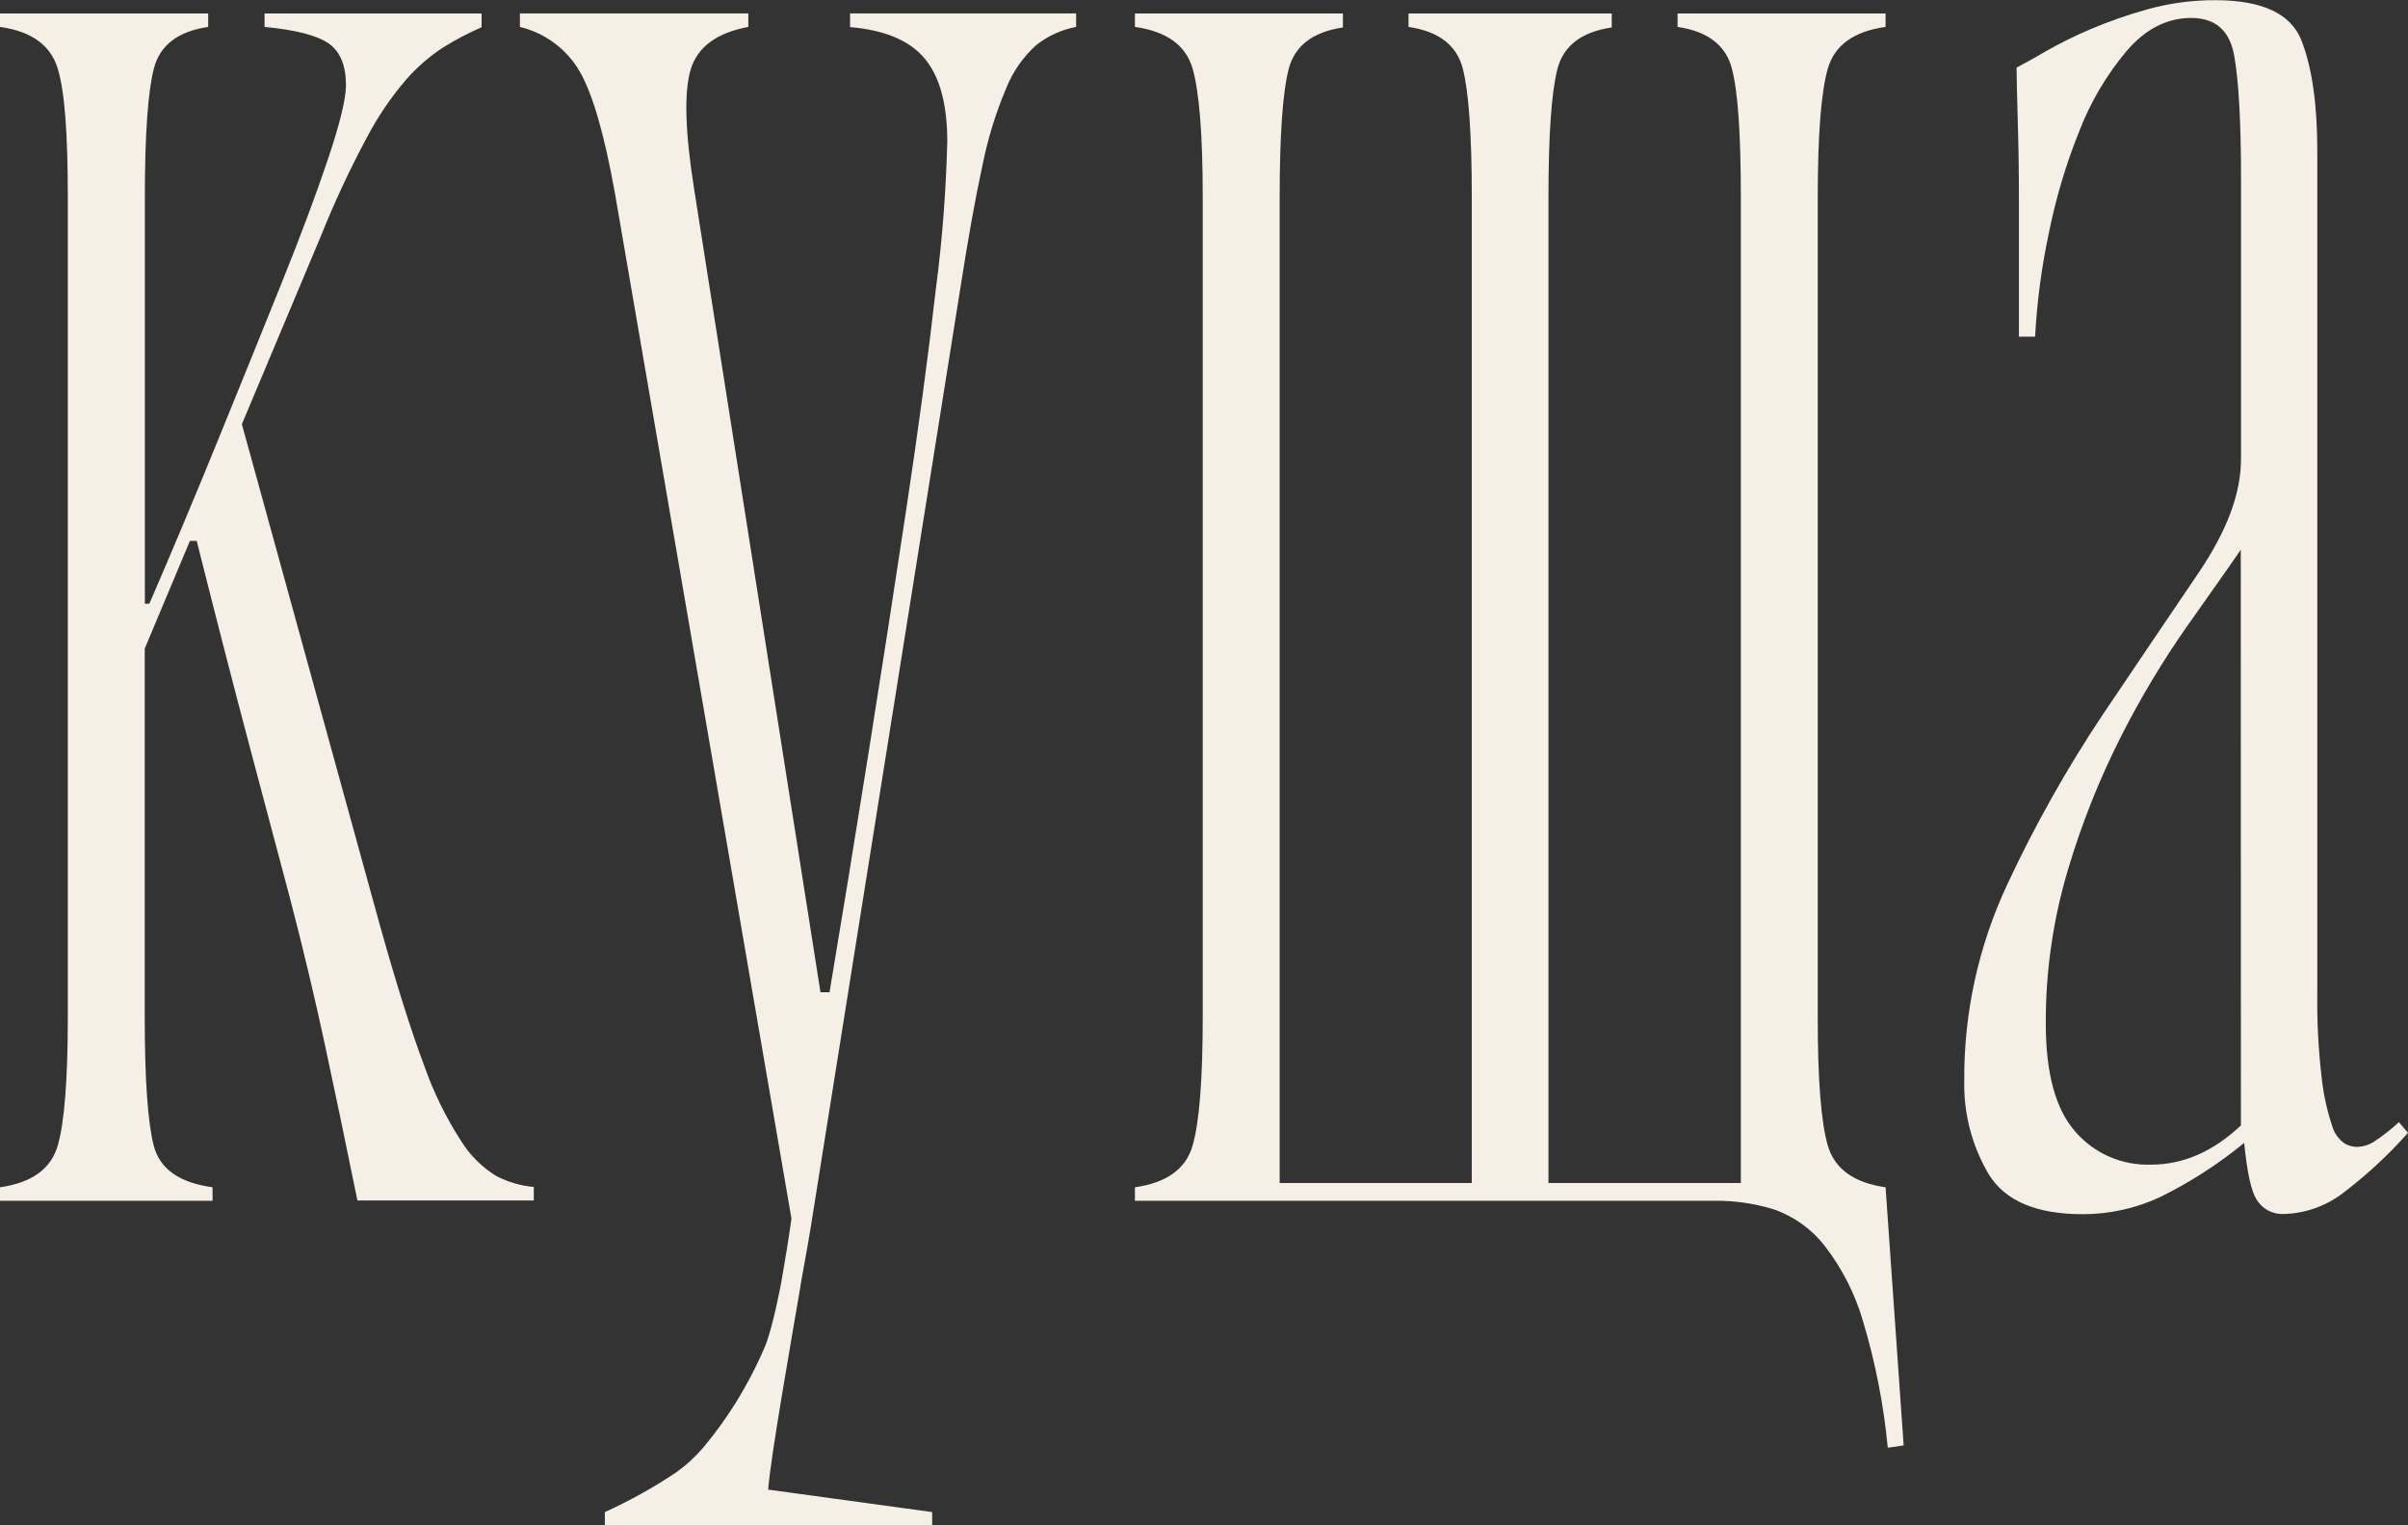 <?xml version="1.0" encoding="UTF-8"?> <svg xmlns="http://www.w3.org/2000/svg" width="150" height="95" viewBox="0 0 150 95" fill="none"><rect x="0" y="0" width="150" height="95" fill="#333333" stroke="none"/><g clip-path="url(#clip0_5_196)"><path d="M30.917 73.246C30.03 72.701 29.282 71.959 28.732 71.078C27.77 69.591 26.99 67.996 26.409 66.326C25.622 64.242 24.703 61.33 23.654 57.589L15.067 26.419L20 14.676C20.832 12.6 21.779 10.57 22.835 8.596C23.514 7.297 24.34 6.078 25.295 4.962C25.969 4.191 26.747 3.515 27.606 2.954C28.373 2.479 29.173 2.058 30 1.696V0.84H16.48V1.676C18.449 1.864 19.787 2.215 20.496 2.723C21.205 3.231 21.551 4.099 21.551 5.31C21.551 6.151 21.176 7.69 20.425 9.925C19.674 12.16 18.688 14.792 17.465 17.822C16.244 20.852 14.932 24.09 13.528 27.536C12.123 30.983 10.715 34.338 9.303 37.602H9.024V12.297C9.024 8.389 9.211 5.711 9.587 4.263C9.962 2.814 11.089 1.952 12.969 1.676V0.84H0V1.676C1.968 1.953 3.15 2.817 3.594 4.263C4.039 5.709 4.224 8.385 4.224 12.297V63.321C4.224 67.229 4.014 69.908 3.594 71.359C3.169 72.805 1.976 73.665 0 73.946V74.786H13.24V73.946C11.177 73.665 9.953 72.805 9.579 71.359C9.205 69.913 9.016 67.237 9.016 63.321V40.396L11.831 33.687H12.252C13.472 38.535 14.553 42.729 15.492 46.269C16.432 49.809 17.305 53.093 18.11 56.12C18.898 59.152 19.602 62.111 20.224 64.998C20.846 67.884 21.526 71.14 22.264 74.766H33.252V73.926C32.437 73.852 31.644 73.621 30.917 73.246Z" fill="#F6EFE5"></path><path d="M117.457 73.946C115.485 73.665 114.287 72.802 113.862 71.359C113.437 69.916 113.227 67.237 113.232 63.321V12.297C113.232 8.389 113.442 5.711 113.862 4.263C114.282 2.814 115.48 1.952 117.457 1.676V0.84H104.5V1.676C106.378 1.953 107.5 2.817 107.882 4.263C108.264 5.709 108.441 8.385 108.441 12.297V73.68H96.457V12.332C96.457 8.424 96.643 5.746 97.016 4.298C97.388 2.85 98.516 1.987 100.398 1.711V0.84H87.74V1.676C89.617 1.952 90.743 2.814 91.118 4.263C91.493 5.711 91.681 8.389 91.681 12.297V73.68H79.713V12.332C79.713 8.424 79.9 5.746 80.275 4.298C80.651 2.85 81.777 1.987 83.653 1.711V0.84H70.697V1.676C72.665 1.953 73.87 2.817 74.287 4.263C74.705 5.709 74.921 8.385 74.921 12.297V63.321C74.921 67.229 74.71 69.908 74.287 71.359C73.87 72.805 72.669 73.665 70.697 73.946V74.786H106.752C108.041 74.767 109.325 74.955 110.555 75.341C111.78 75.783 112.854 76.559 113.653 77.58C114.74 78.981 115.552 80.571 116.047 82.269C116.821 84.845 117.339 87.49 117.594 90.166L118.583 90.025L117.457 73.946Z" fill="#F6EFE5"></path><path d="M67.035 0.836V1.676C66.134 1.846 65.287 2.23 64.567 2.794C63.727 3.545 63.075 4.482 62.665 5.529C62.01 7.082 61.515 8.698 61.189 10.351C60.764 12.305 60.318 14.779 59.85 17.775L50.697 75.216C50.476 76.649 50.214 78.18 49.909 79.811C49.882 79.987 49.85 80.163 49.823 80.335C49.449 82.574 47.953 91.002 47.854 92.776L58.067 94.175V95.011H37.677V94.175C39.227 93.473 40.715 92.644 42.126 91.698C42.755 91.248 43.327 90.723 43.827 90.135C44.555 89.262 45.222 88.34 45.823 87.376C46.511 86.269 47.114 85.114 47.63 83.918C48.138 82.746 48.677 79.815 48.677 79.811C48.905 78.51 49.118 77.213 49.303 75.904L38.303 12.019C37.647 8.372 36.92 5.856 36.122 4.47C35.724 3.776 35.187 3.171 34.544 2.69C33.902 2.21 33.167 1.865 32.386 1.676V0.836H46.614V1.676C44.64 2.046 43.444 2.932 43.023 4.333C42.604 5.735 42.675 8.209 43.236 11.758L51.11 61.801H51.673C52.424 57.323 53.222 52.43 54.067 47.121C54.912 41.812 55.71 36.663 56.461 31.674C57.214 26.688 57.824 22.146 58.291 18.049C58.692 14.985 58.931 11.903 59.008 8.815C59.008 6.486 58.538 4.762 57.598 3.642C56.659 2.521 55.11 1.87 52.953 1.688V0.836H67.035Z" fill="#F6EFE5"></path><path d="M149.433 69.89C148.931 70.356 148.39 70.776 147.815 71.149C147.496 71.334 147.133 71.431 146.764 71.43C146.514 71.415 146.272 71.343 146.055 71.219C145.668 70.949 145.389 70.552 145.268 70.097C144.957 69.164 144.745 68.202 144.634 67.225C144.418 65.41 144.323 63.583 144.35 61.755V9.394C144.35 6.502 144.024 4.216 143.37 2.536C142.717 0.856 140.932 0.015 138.016 0.012C136.588 0.004 135.166 0.193 133.791 0.575C132.566 0.913 131.366 1.332 130.197 1.829C129.232 2.24 128.293 2.706 127.382 3.224C126.594 3.693 126 4.005 125.618 4.209C125.618 4.857 125.646 5.975 125.693 7.561C125.74 9.148 125.764 10.797 125.764 12.524V20.968H126.772C126.887 18.814 127.17 16.671 127.618 14.56C128.055 12.371 128.694 10.227 129.528 8.155C130.23 6.341 131.229 4.654 132.484 3.161C133.657 1.799 134.995 1.118 136.496 1.118C137.996 1.118 138.894 1.899 139.173 3.462C139.453 5.025 139.598 7.561 139.598 11.121V28.556C139.598 30.71 138.756 33.003 136.965 35.66C135.173 38.318 133.173 41.248 130.996 44.492C128.746 47.865 126.756 51.402 125.043 55.073C123.246 58.904 122.329 63.082 122.358 67.308C122.312 69.352 122.839 71.37 123.882 73.134C124.898 74.796 126.857 75.625 129.76 75.623C131.416 75.62 133.051 75.257 134.551 74.56C136.424 73.638 138.183 72.505 139.795 71.184C139.976 73.013 140.232 74.185 140.563 74.701C140.734 74.99 140.981 75.228 141.278 75.388C141.575 75.549 141.91 75.626 142.248 75.611C143.665 75.575 145.029 75.068 146.122 74.173C147.528 73.092 148.826 71.88 150 70.555L149.433 69.89ZM139.591 70.094C137.864 71.724 135.993 72.538 133.98 72.536C133.086 72.566 132.196 72.394 131.378 72.034C130.56 71.674 129.834 71.135 129.256 70.457C128.043 69.074 127.437 66.831 127.437 63.748C127.424 60.508 127.889 57.285 128.815 54.178C129.672 51.291 130.79 48.487 132.157 45.8C133.352 43.452 134.709 41.19 136.22 39.029C137.591 37.075 138.717 35.512 139.583 34.238L139.591 70.094Z" fill="#F6EFE5"></path></g><defs><clipPath id="clip0_5_196"><rect width="150" height="95" fill="white"></rect></clipPath></defs></svg> 